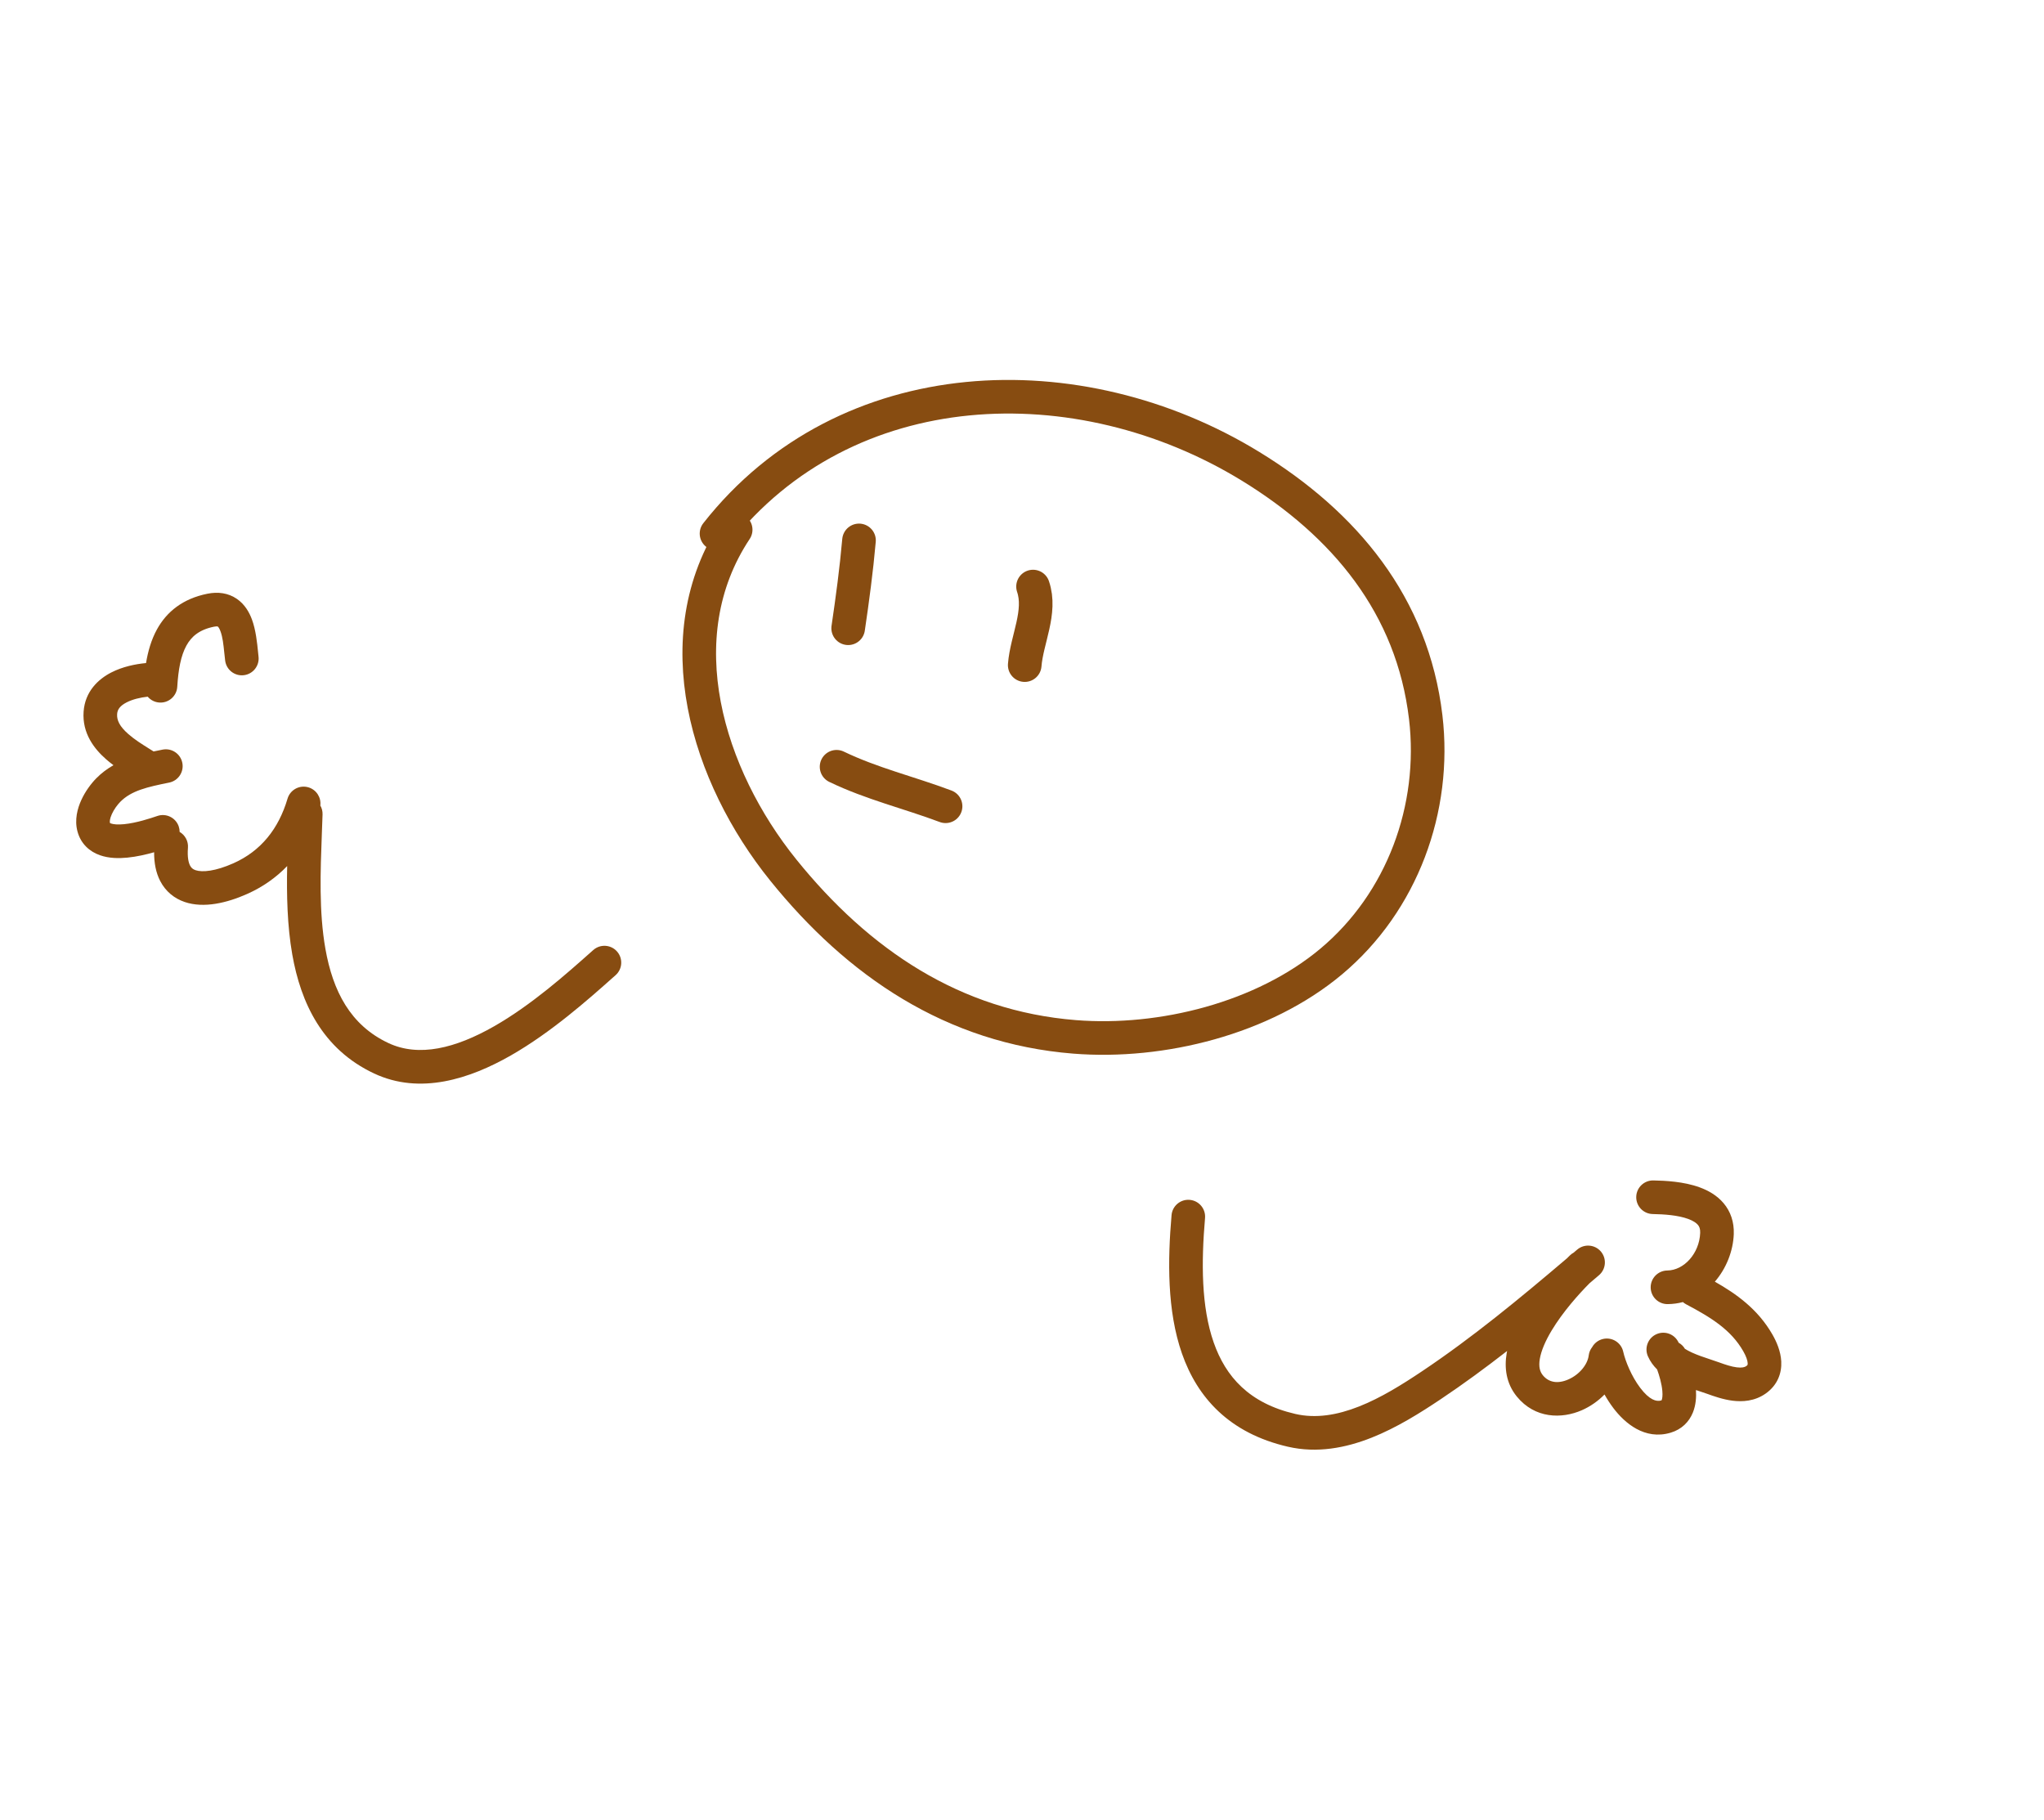 <?xml version="1.0" encoding="UTF-8"?> <svg xmlns="http://www.w3.org/2000/svg" width="164" height="146" viewBox="0 0 164 146" fill="none"><path d="M59.026 42.501C53.287 51.142 56.771 62.275 62.846 69.807C68.853 77.253 76.474 82.419 86.226 83.193C93.217 83.748 101.354 81.709 106.798 77.155C112.507 72.38 115.259 64.861 114.392 57.543C113.33 48.587 107.91 42.052 100.336 37.411C86.558 28.97 67.877 29.597 57.49 42.811" stroke="#874C11" stroke-width="2.697" stroke-linecap="round"></path><path d="M68.922 43.359C68.714 45.721 68.399 48.063 68.053 50.407" stroke="#874C11" stroke-width="2.697" stroke-linecap="round"></path><path d="M82.885 47.062C83.58 49.101 82.382 51.3 82.218 53.364" stroke="#874C11" stroke-width="2.697" stroke-linecap="round"></path><path d="M67.122 61.52C69.959 62.887 72.924 63.583 75.868 64.69" stroke="#874C11" stroke-width="2.697" stroke-linecap="round"></path><path fill-rule="evenodd" clip-rule="evenodd" d="M139.109 99.021C139.146 98.042 138.851 97.199 138.291 96.535C137.756 95.902 137.052 95.516 136.39 95.272C135.09 94.792 133.577 94.729 132.658 94.711C131.913 94.696 131.297 95.288 131.283 96.032C131.268 96.777 131.86 97.393 132.605 97.407C133.524 97.425 134.626 97.496 135.457 97.802C135.859 97.95 136.099 98.12 136.23 98.275C136.335 98.399 136.427 98.577 136.414 98.919C136.351 100.574 135.113 101.923 133.776 101.937C133.031 101.946 132.434 102.556 132.442 103.3C132.45 104.045 133.06 104.642 133.805 104.634C134.234 104.63 134.641 104.572 135.026 104.47C135.103 104.537 135.189 104.597 135.283 104.647C137.322 105.725 138.889 106.703 139.87 108.414C140.102 108.819 140.214 109.155 140.225 109.374C140.23 109.467 140.215 109.503 140.211 109.51L140.211 109.51C140.211 109.512 140.197 109.547 140.115 109.605C139.99 109.693 139.775 109.762 139.348 109.707C138.91 109.652 138.431 109.491 137.898 109.298C137.642 109.205 137.395 109.124 137.154 109.044C136.678 108.886 136.223 108.735 135.755 108.522C135.523 108.416 135.337 108.314 135.188 108.219C135.065 108.01 134.89 107.844 134.687 107.731C134.386 107.052 133.591 106.744 132.911 107.044C132.229 107.344 131.92 108.14 132.221 108.822C132.404 109.236 132.663 109.584 132.959 109.877C133.139 110.376 133.327 111.021 133.377 111.598C133.412 111.987 133.37 112.217 133.328 112.321L133.323 112.333L133.321 112.338C133.32 112.342 133.319 112.345 133.317 112.347C133.316 112.35 133.315 112.351 133.314 112.352C133.311 112.356 133.306 112.357 133.295 112.36C133.29 112.361 133.283 112.363 133.276 112.365C132.907 112.475 132.346 112.335 131.597 111.344C130.899 110.422 130.404 109.192 130.239 108.452C130.078 107.725 129.357 107.266 128.63 107.428C128.24 107.515 127.927 107.763 127.746 108.086C127.6 108.272 127.501 108.5 127.47 108.752C127.382 109.466 126.746 110.279 125.838 110.677C124.98 111.053 124.26 110.92 123.789 110.341C123.551 110.049 123.441 109.651 123.547 109.026C123.658 108.374 123.991 107.593 124.498 106.748C125.396 105.255 126.676 103.824 127.534 102.962C127.788 102.746 128.041 102.53 128.294 102.315C128.861 101.831 128.928 100.98 128.445 100.413C127.962 99.847 127.111 99.779 126.544 100.263L126.257 100.507C126.154 100.563 126.057 100.634 125.969 100.719C125.887 100.798 125.798 100.884 125.705 100.977C121.935 104.182 118.144 107.314 114.092 110.025C112.503 111.088 110.802 112.153 109.041 112.848C107.288 113.541 105.575 113.826 103.93 113.446C100.225 112.588 98.34 110.456 97.379 107.708C96.38 104.849 96.38 101.291 96.686 97.728C96.749 96.986 96.2 96.333 95.457 96.269C94.716 96.205 94.062 96.755 93.999 97.497C93.687 101.123 93.634 105.167 94.834 108.598C96.072 112.141 98.637 114.988 103.321 116.073C105.682 116.62 107.978 116.168 110.032 115.357C112.079 114.548 113.983 113.342 115.592 112.266C117.42 111.044 119.191 109.741 120.922 108.394C120.909 108.455 120.898 108.515 120.888 108.575C120.693 109.725 120.833 110.982 121.698 112.044C123.154 113.832 125.307 113.854 126.92 113.147C127.575 112.86 128.207 112.428 128.738 111.886C128.95 112.261 129.186 112.629 129.446 112.972C130.349 114.166 131.955 115.573 134.046 114.95C134.938 114.684 135.524 114.076 135.824 113.342C136.072 112.735 136.11 112.086 136.076 111.529C136.217 111.576 136.352 111.621 136.477 111.663L136.477 111.663C136.675 111.729 136.847 111.786 136.981 111.834C137.493 112.019 138.235 112.284 139.008 112.383C139.794 112.483 140.783 112.433 141.668 111.81C142.628 111.134 142.965 110.163 142.919 109.238C142.876 108.403 142.531 107.631 142.209 107.072C141.044 105.04 139.319 103.813 137.591 102.833C138.519 101.764 139.058 100.36 139.109 99.021Z" fill="#874C11"></path><path fill-rule="evenodd" clip-rule="evenodd" d="M17.171 50.282C17.328 50.25 17.413 50.257 17.446 50.262C17.462 50.265 17.47 50.268 17.471 50.269C17.473 50.269 17.474 50.27 17.476 50.271C17.486 50.278 17.577 50.349 17.684 50.634C17.866 51.12 17.926 51.7 17.994 52.355L17.994 52.355C18.016 52.562 18.038 52.777 18.065 52.999C18.156 53.738 18.829 54.264 19.568 54.173C20.308 54.082 20.833 53.409 20.742 52.67C20.729 52.566 20.717 52.436 20.702 52.288C20.635 51.61 20.528 50.538 20.209 49.687C20.001 49.133 19.646 48.488 19 48.046C18.313 47.576 17.493 47.465 16.638 47.638C14.676 48.033 13.374 49.075 12.589 50.507C12.134 51.337 11.872 52.264 11.717 53.2C10.871 53.278 9.839 53.488 8.93 53.954C7.872 54.496 6.822 55.486 6.708 57.098C6.584 58.838 7.564 60.089 8.522 60.927C8.705 61.088 8.902 61.245 9.104 61.395C8.615 61.673 8.147 62.017 7.723 62.448C7.291 62.889 6.836 63.506 6.522 64.194C6.219 64.858 5.964 65.775 6.217 66.713C6.492 67.731 7.215 68.335 8.016 68.617C8.746 68.876 9.547 68.877 10.216 68.811C10.974 68.737 11.741 68.557 12.366 68.379C12.36 69.232 12.507 70.012 12.851 70.681C13.289 71.531 13.991 72.089 14.82 72.371C16.358 72.894 18.215 72.442 19.813 71.733C21.088 71.167 22.16 70.404 23.041 69.487C22.994 71.802 23.044 74.273 23.451 76.586C24.133 80.457 25.863 84.181 30.02 86.131C33.708 87.861 37.681 86.569 40.979 84.687C44.225 82.835 47.194 80.196 49.218 78.396L49.219 78.396L49.392 78.242C49.949 77.747 49.999 76.895 49.504 76.338C49.01 75.781 48.157 75.731 47.6 76.226L47.486 76.327C45.429 78.156 42.64 80.634 39.642 82.345C36.546 84.111 33.615 84.839 31.165 83.689C28.116 82.259 26.708 79.531 26.107 76.118C25.585 73.151 25.709 69.889 25.825 66.853C25.845 66.343 25.864 65.839 25.88 65.344C25.888 65.084 25.822 64.839 25.701 64.629C25.781 63.986 25.387 63.361 24.745 63.171C24.031 62.959 23.281 63.367 23.07 64.081C22.357 66.487 20.948 68.278 18.718 69.268C17.286 69.904 16.232 70.003 15.689 69.818C15.478 69.746 15.347 69.636 15.249 69.446C15.133 69.221 15.019 68.788 15.08 68.021C15.122 67.487 14.847 67 14.413 66.748C14.413 66.601 14.39 66.453 14.34 66.306C14.098 65.602 13.332 65.226 12.627 65.468C12.064 65.66 10.955 66.029 9.954 66.127C9.445 66.177 9.102 66.141 8.914 66.074C8.817 66.04 8.819 66.029 8.821 66.018C8.821 66.015 8.822 66.013 8.821 66.01C8.801 65.937 8.795 65.711 8.976 65.314C9.146 64.941 9.411 64.579 9.649 64.336C10.537 63.431 11.83 63.142 13.573 62.79C14.303 62.643 14.776 61.932 14.628 61.202C14.481 60.472 13.77 59.999 13.04 60.146L12.854 60.184L12.854 60.184C12.683 60.218 12.506 60.254 12.323 60.292C12.206 60.218 12.09 60.145 11.975 60.074L11.975 60.074C11.373 59.697 10.809 59.345 10.298 58.898C9.605 58.291 9.362 57.794 9.398 57.289C9.423 56.935 9.615 56.634 10.161 56.354C10.638 56.109 11.258 55.962 11.851 55.897C12.08 56.166 12.415 56.346 12.797 56.368C13.54 56.413 14.179 55.846 14.223 55.103C14.306 53.718 14.512 52.61 14.954 51.803C15.351 51.079 15.977 50.523 17.171 50.282Z" fill="#874C11"></path></svg> 
